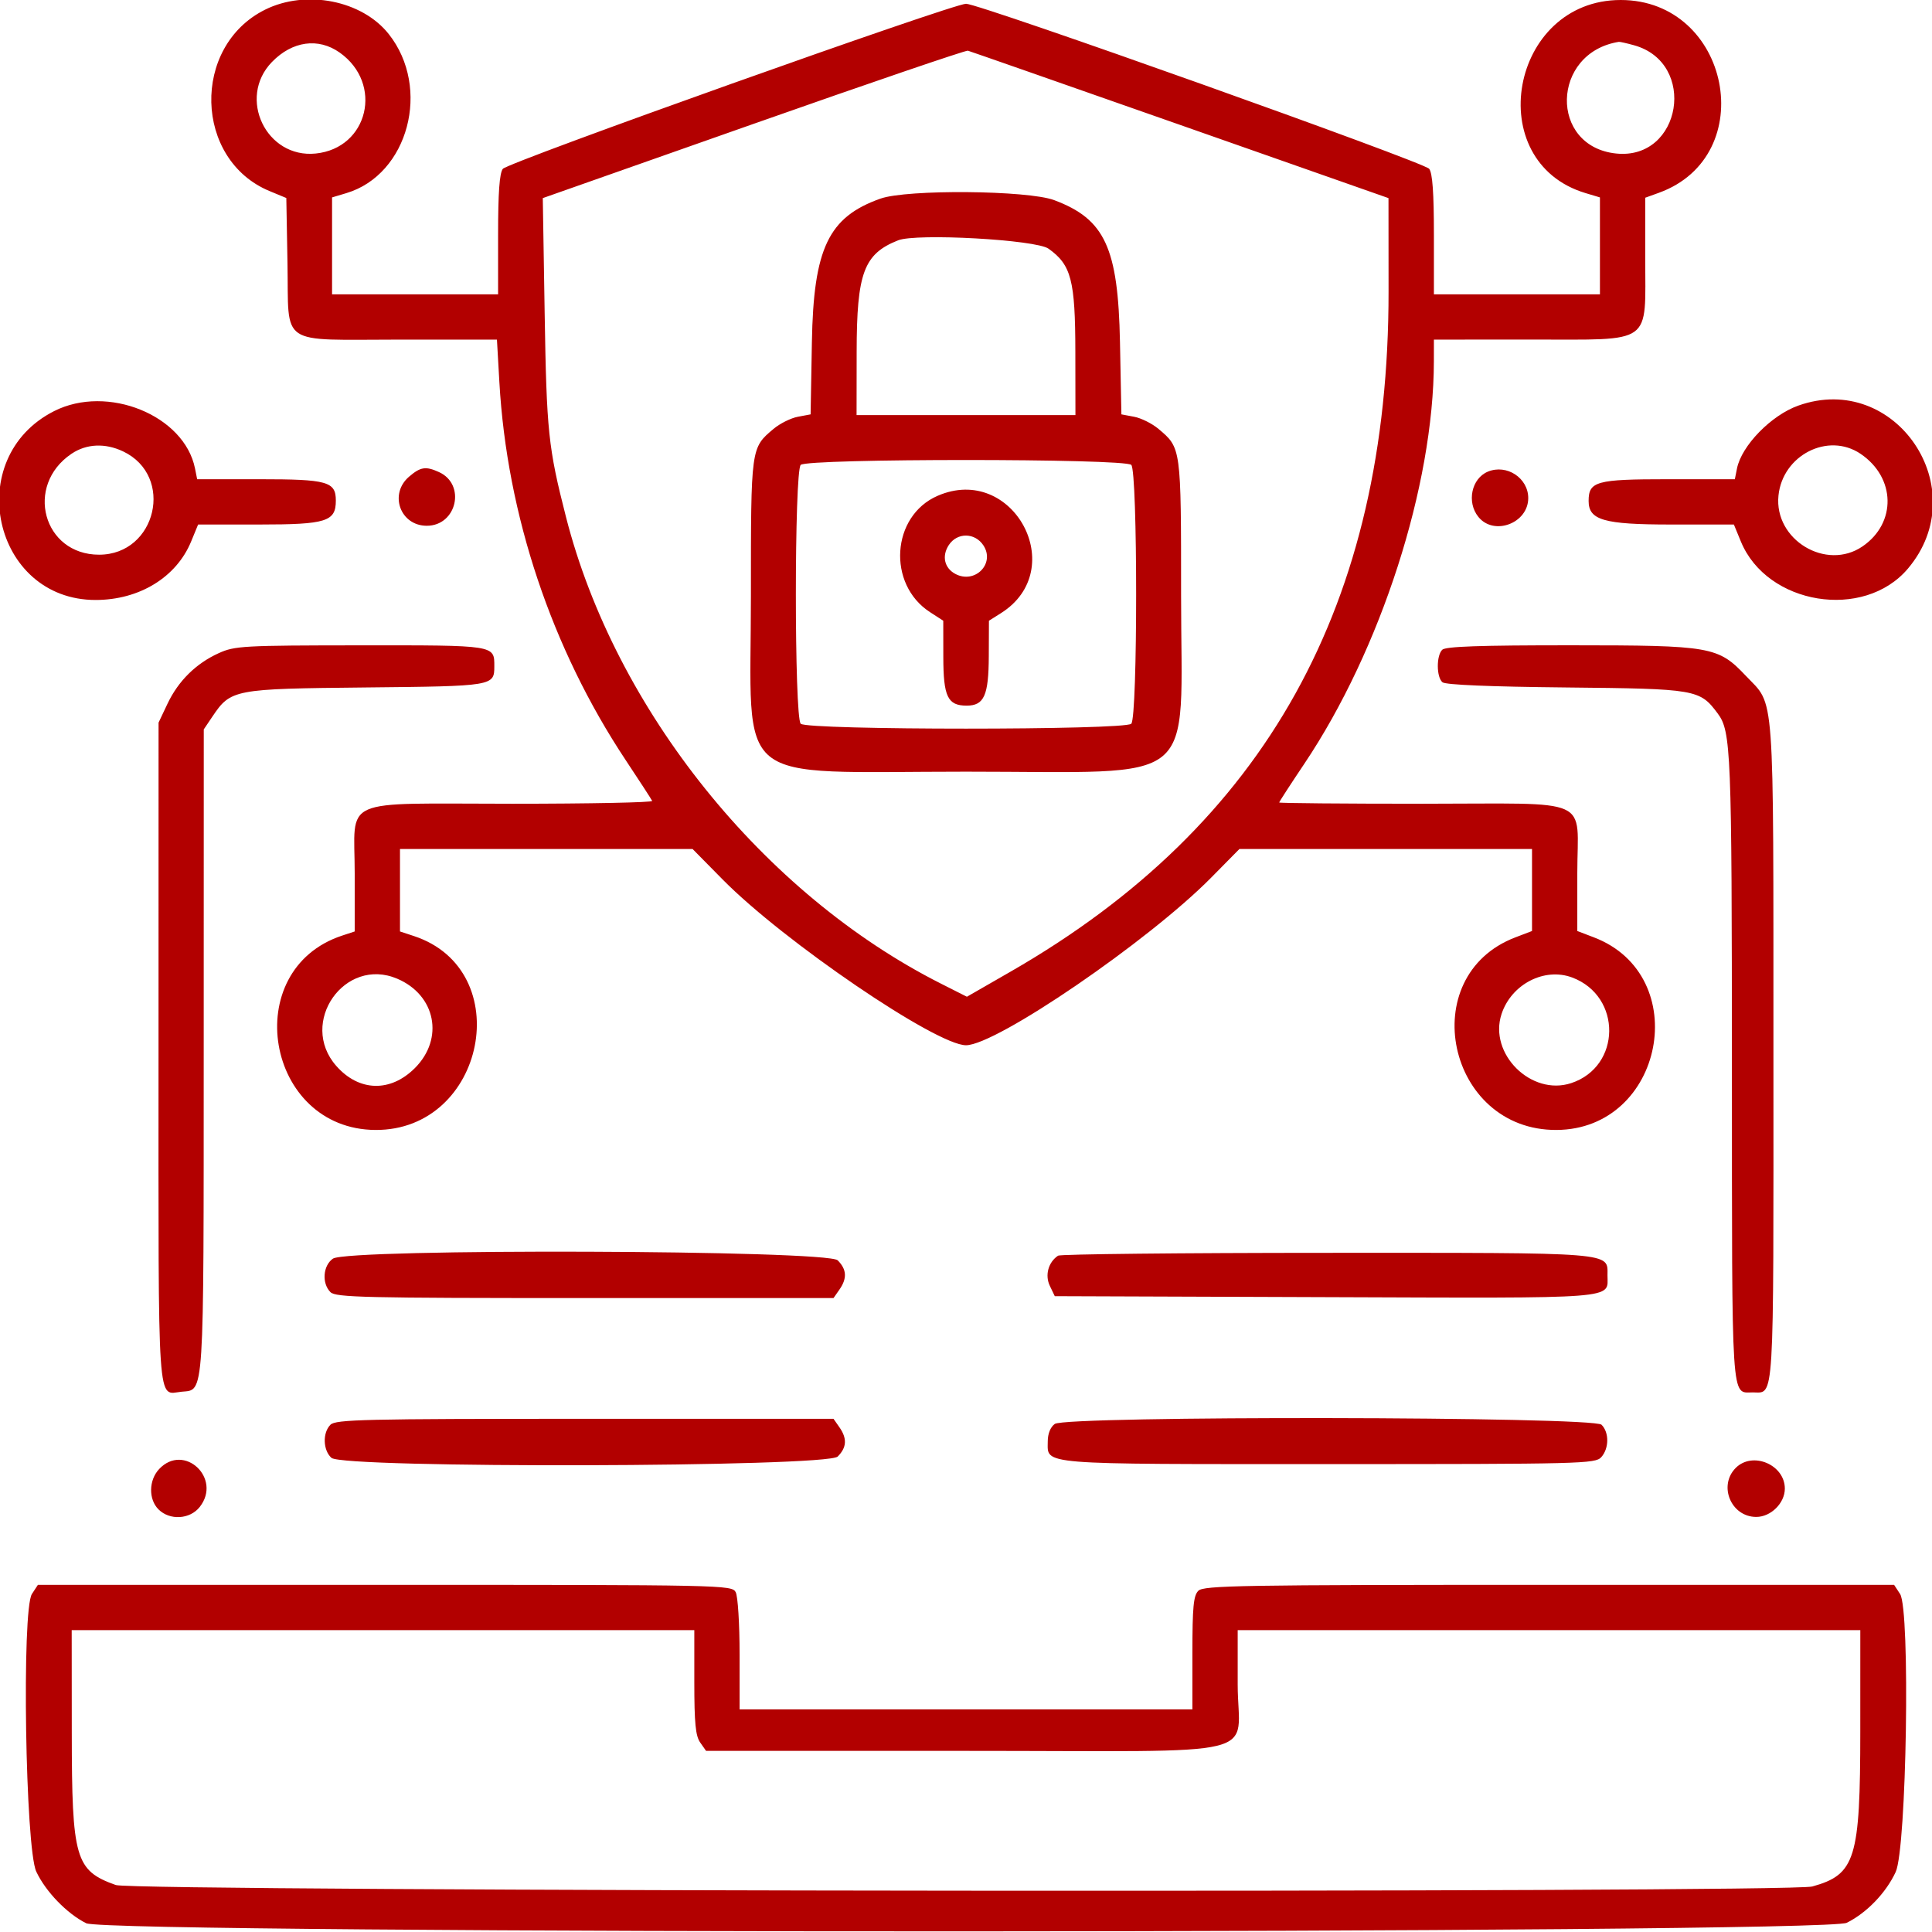 <?xml version="1.0" encoding="UTF-8" standalone="no"?>
<svg xmlns:inkscape="http://www.inkscape.org/namespaces/inkscape" xmlns:sodipodi="http://sodipodi.sourceforge.net/DTD/sodipodi-0.dtd" xmlns="http://www.w3.org/2000/svg" xmlns:svg="http://www.w3.org/2000/svg" id="svg" width="400" height="400" viewBox="0, 0, 400,400" version="1.1" sodipodi:docname="cs-security.svg" inkscape:version="1.3.1 (9b9bdc1480, 2023-11-25, custom)">
  <defs id="defs1"></defs>
  <g id="svgg" style="fill:#b20000;fill-opacity:1">
    <path id="path0" d="M54.859 2.014 C 39.588 9.624,40.186 33.098,55.816 39.562 L 59.279 40.995 59.522 54.546 C 59.835 71.946,57.418 70.312,82.843 70.312 L 102.887 70.312 103.390 79.121 C 104.963 106.658,114.199 134.277,129.574 157.422 C 132.429 161.719,134.882 165.498,135.025 165.820 C 135.169 166.143,122.152 166.406,106.098 166.406 C 69.845 166.406,73.438 164.818,73.438 180.843 L 73.438 192.848 70.833 193.707 C 49.352 200.796,55.016 233.818,77.734 233.945 C 100.516 234.072,107.104 200.865,85.699 193.800 L 82.813 192.848 82.813 184.314 L 82.813 175.781 113.104 175.781 L 143.396 175.781 149.628 182.101 C 162.243 194.894,193.831 216.406,200.000 216.406 C 206.257 216.406,237.798 194.842,250.762 181.701 L 256.602 175.781 286.895 175.781 L 317.188 175.781 317.188 184.269 L 317.188 192.756 313.744 194.071 C 292.776 202.079,299.613 234.071,322.266 233.945 C 344.510 233.820,350.680 201.967,329.990 194.066 L 326.563 192.756 326.563 180.809 C 326.563 164.727,330.304 166.406,294.475 166.406 C 278.178 166.406,264.844 166.289,264.844 166.147 C 264.844 166.004,267.182 162.400,270.040 158.139 C 285.895 134.499,296.832 100.526,296.869 74.805 L 296.875 70.313 316.992 70.301 C 342.513 70.285,340.625 71.641,340.625 53.333 L 340.625 40.939 343.449 39.918 C 364.594 32.272,358.205 0.000,335.547 0.000 C 312.674 -0.000,306.592 33.485,328.285 39.984 L 331.250 40.872 331.250 50.905 L 331.250 60.938 314.063 60.938 L 296.875 60.938 296.875 48.587 C 296.875 39.912,296.584 35.854,295.898 34.951 C 294.855 33.578,202.824 0.781,200.014 0.781 C 197.231 0.781,105.147 33.597,104.102 34.962 C 103.415 35.857,103.125 39.907,103.125 48.587 L 103.125 60.938 85.938 60.938 L 68.750 60.938 68.750 50.905 L 68.750 40.872 71.715 39.984 C 84.547 36.139,89.322 18.210,80.485 7.052 C 74.952 0.065,63.348 -2.216,54.859 2.014 M70.313 10.874 C 79.430 17.311,76.262 30.682,65.358 31.787 C 55.112 32.826,49.104 20.264,56.297 12.842 C 60.500 8.506,65.887 7.750,70.313 10.874 M338.316 9.372 C 351.461 13.023,348.161 33.157,334.642 31.787 C 320.695 30.374,321.128 10.920,335.156 8.665 C 335.371 8.631,336.793 8.949,338.316 9.372 M244.322 25.858 L 287.472 41.016 287.486 60.312 C 287.533 124.994,262.110 170.772,209.274 201.142 L 200.189 206.365 194.821 203.654 C 158.032 185.074,127.370 146.917,117.181 107.031 C 113.511 92.667,113.163 89.345,112.766 64.844 L 112.379 41.016 155.994 25.652 C 179.982 17.201,199.961 10.381,200.391 10.494 C 200.820 10.608,220.589 17.522,244.322 25.858 M182.285 41.123 C 171.527 44.935,168.439 51.398,168.093 70.825 L 167.827 85.790 165.187 86.286 C 163.734 86.558,161.468 87.688,160.151 88.796 C 155.447 92.754,155.469 92.596,155.469 123.283 C 155.469 163.465,150.953 159.766,200.000 159.766 C 249.047 159.766,244.531 163.465,244.531 123.283 C 244.531 92.596,244.553 92.754,239.849 88.796 C 238.532 87.688,236.266 86.558,234.813 86.286 L 232.173 85.790 231.879 70.825 C 231.494 51.272,228.756 45.363,218.257 41.435 C 212.782 39.387,187.796 39.170,182.285 41.123 M217.083 51.485 C 221.798 54.848,222.620 58.009,222.639 72.852 L 222.656 85.938 200.000 85.938 L 177.344 85.938 177.361 72.852 C 177.382 56.499,178.840 52.575,185.938 49.758 C 189.737 48.250,214.470 49.622,217.083 51.485 M11.207 85.114 C -7.941 94.804,-1.485 124.219,19.789 124.219 C 28.844 124.219,36.526 119.516,39.573 112.108 L 41.016 108.600 53.711 108.597 C 67.581 108.593,69.531 107.982,69.531 103.637 C 69.531 99.707,67.786 99.219,53.747 99.219 L 40.820 99.219 40.375 96.992 C 38.176 85.999,22.264 79.519,11.207 85.114 M372.311 83.978 C 366.707 85.974,360.569 92.271,359.625 96.992 L 359.180 99.219 345.259 99.219 C 330.487 99.219,328.906 99.654,328.906 103.725 C 328.906 107.686,332.067 108.594,345.863 108.597 L 358.984 108.600 360.427 112.108 C 365.837 125.264,385.905 128.515,395.024 117.713 C 408.933 101.237,392.476 76.795,372.311 83.978 M25.483 93.456 C 36.194 98.538,32.404 114.844,20.513 114.844 C 8.936 114.844,5.029 100.537,14.806 93.948 C 17.892 91.869,21.763 91.690,25.483 93.456 M385.194 93.948 C 392.491 98.866,392.700 108.270,385.620 113.122 C 378.093 118.279,367.286 111.753,368.213 102.610 C 369.062 94.233,378.484 89.426,385.194 93.948 M234.219 96.250 C 235.561 97.592,235.561 148.501,234.219 149.844 C 232.871 151.192,167.129 151.192,165.781 149.844 C 164.439 148.501,164.439 97.592,165.781 96.250 C 167.129 94.902,232.871 94.902,234.219 96.250 M84.679 98.704 C 80.494 102.305,82.870 108.854,88.361 108.854 C 94.571 108.854,96.518 100.306,90.893 97.742 C 88.138 96.487,87.063 96.654,84.679 98.704 M308.059 97.645 C 304.651 99.051,303.616 103.972,306.086 107.023 C 309.315 111.010,316.406 108.332,316.406 103.125 C 316.406 98.961,311.953 96.038,308.059 97.645 M194.102 102.661 C 184.541 106.826,183.625 120.956,192.542 126.733 L 195.293 128.516 195.303 136.012 C 195.313 144.247,196.199 146.094,200.136 146.094 C 203.747 146.094,204.684 144.002,204.718 135.876 L 204.748 128.516 207.228 126.953 C 221.619 117.885,209.718 95.859,194.102 102.661 M203.608 112.923 C 206.082 116.697,201.839 120.989,197.782 118.817 C 195.518 117.606,194.957 115.113,196.438 112.852 C 198.175 110.200,201.848 110.236,203.608 112.923 M45.313 135.218 C 40.593 137.351,36.915 140.977,34.678 145.703 L 32.828 149.609 32.820 218.068 C 32.812 293.372,32.487 288.636,37.626 288.139 C 42.333 287.684,42.163 290.317,42.176 217.498 L 42.188 151.012 43.948 148.400 C 47.786 142.705,48.300 142.607,75.763 142.331 C 102.152 142.067,102.344 142.035,102.344 137.951 C 102.344 133.543,102.661 133.592,74.648 133.611 C 50.375 133.627,48.618 133.723,45.313 135.218 M298.594 134.531 C 297.355 135.770,297.392 140.215,298.651 141.259 C 299.289 141.788,308.473 142.173,324.237 142.331 C 351.220 142.602,351.911 142.721,355.634 147.717 C 358.398 151.425,358.556 155.386,358.575 221.133 C 358.595 291.640,358.379 288.281,362.891 288.281 C 367.409 288.281,367.189 291.896,367.170 218.008 C 367.151 141.350,367.513 146.316,361.479 139.943 C 355.709 133.849,354.344 133.610,325.352 133.601 C 306.302 133.596,299.285 133.840,298.594 134.531 M82.252 202.634 C 90.219 206.029,91.995 215.036,85.898 221.133 C 80.826 226.205,74.305 226.021,69.609 220.672 C 61.746 211.717,71.364 197.994,82.252 202.634 M325.535 202.393 C 335.832 206.284,335.676 220.824,325.301 224.248 C 317.036 226.976,308.162 218.176,310.878 209.945 C 312.922 203.752,319.780 200.219,325.535 202.393 M68.924 260.591 C 66.862 262.035,66.593 265.700,68.415 267.522 C 69.506 268.614,75.363 268.750,121.105 268.750 L 172.568 268.750 173.784 267.014 C 175.421 264.677,175.315 262.815,173.438 260.938 C 171.282 258.782,71.977 258.453,68.924 260.591 M219.062 259.973 C 217.038 261.325,216.302 264.023,217.358 266.226 L 218.380 268.359 274.364 268.560 C 336.001 268.781,332.813 269.027,332.813 264.051 C 332.813 259.207,334.894 259.374,274.631 259.387 C 244.541 259.394,219.535 259.657,219.062 259.973 M68.415 294.978 C 66.758 296.635,66.863 300.246,68.616 301.832 C 71.059 304.043,171.215 303.785,173.438 301.563 C 175.315 299.685,175.421 297.823,173.784 295.486 L 172.568 293.750 121.105 293.750 C 75.363 293.750,69.506 293.886,68.415 294.978 M218.378 294.811 C 217.474 295.472,216.927 296.840,216.927 298.438 C 216.927 303.329,214.399 303.125,275.028 303.125 C 327.511 303.125,330.290 303.055,331.520 301.696 C 333.153 299.892,333.185 296.578,331.585 294.978 C 329.860 293.253,220.729 293.093,218.378 294.811 M32.949 304.152 C 30.787 306.453,30.722 310.410,32.813 312.500 C 35.139 314.826,39.321 314.583,41.350 312.004 C 46.017 306.070,38.099 298.669,32.949 304.152 M359.375 303.906 C 355.694 307.587,358.397 314.063,363.615 314.063 C 366.643 314.063,369.531 311.202,369.531 308.203 C 369.531 303.244,362.860 300.422,359.375 303.906 M6.610 330.015 C 4.474 333.275,5.248 382.683,7.511 387.500 C 9.463 391.653,13.868 396.208,17.852 398.190 C 22.462 400.485,377.718 400.393,382.346 398.096 C 386.486 396.042,390.484 391.891,392.482 387.570 C 394.751 382.664,395.530 333.281,393.390 330.015 L 392.151 328.125 320.741 328.125 C 256.864 328.125,249.201 328.255,248.103 329.353 C 247.096 330.359,246.875 332.682,246.875 342.243 L 246.875 353.906 200.000 353.906 L 153.125 353.906 153.125 342.527 C 153.125 336.177,152.768 330.479,152.316 329.636 C 151.526 328.159,149.894 328.125,79.678 328.125 L 7.849 328.125 6.610 330.015 M143.750 348.264 C 143.750 356.741,144.008 359.396,144.966 360.764 L 146.182 362.500 199.787 362.500 C 263.595 362.500,256.250 364.294,256.250 348.707 L 256.250 337.500 320.703 337.500 L 385.156 337.500 385.152 358.398 C 385.146 384.875,384.152 388.097,375.217 390.578 C 370.314 391.940,27.811 391.644,23.972 390.274 C 15.586 387.283,14.882 384.852,14.861 358.789 L 14.844 337.500 79.297 337.500 L 143.750 337.500 143.750 348.264 " stroke="none" fill="#000000" fill-rule="evenodd" style="fill:#b20000;fill-opacity:1"></path>
  </g>
</svg>
